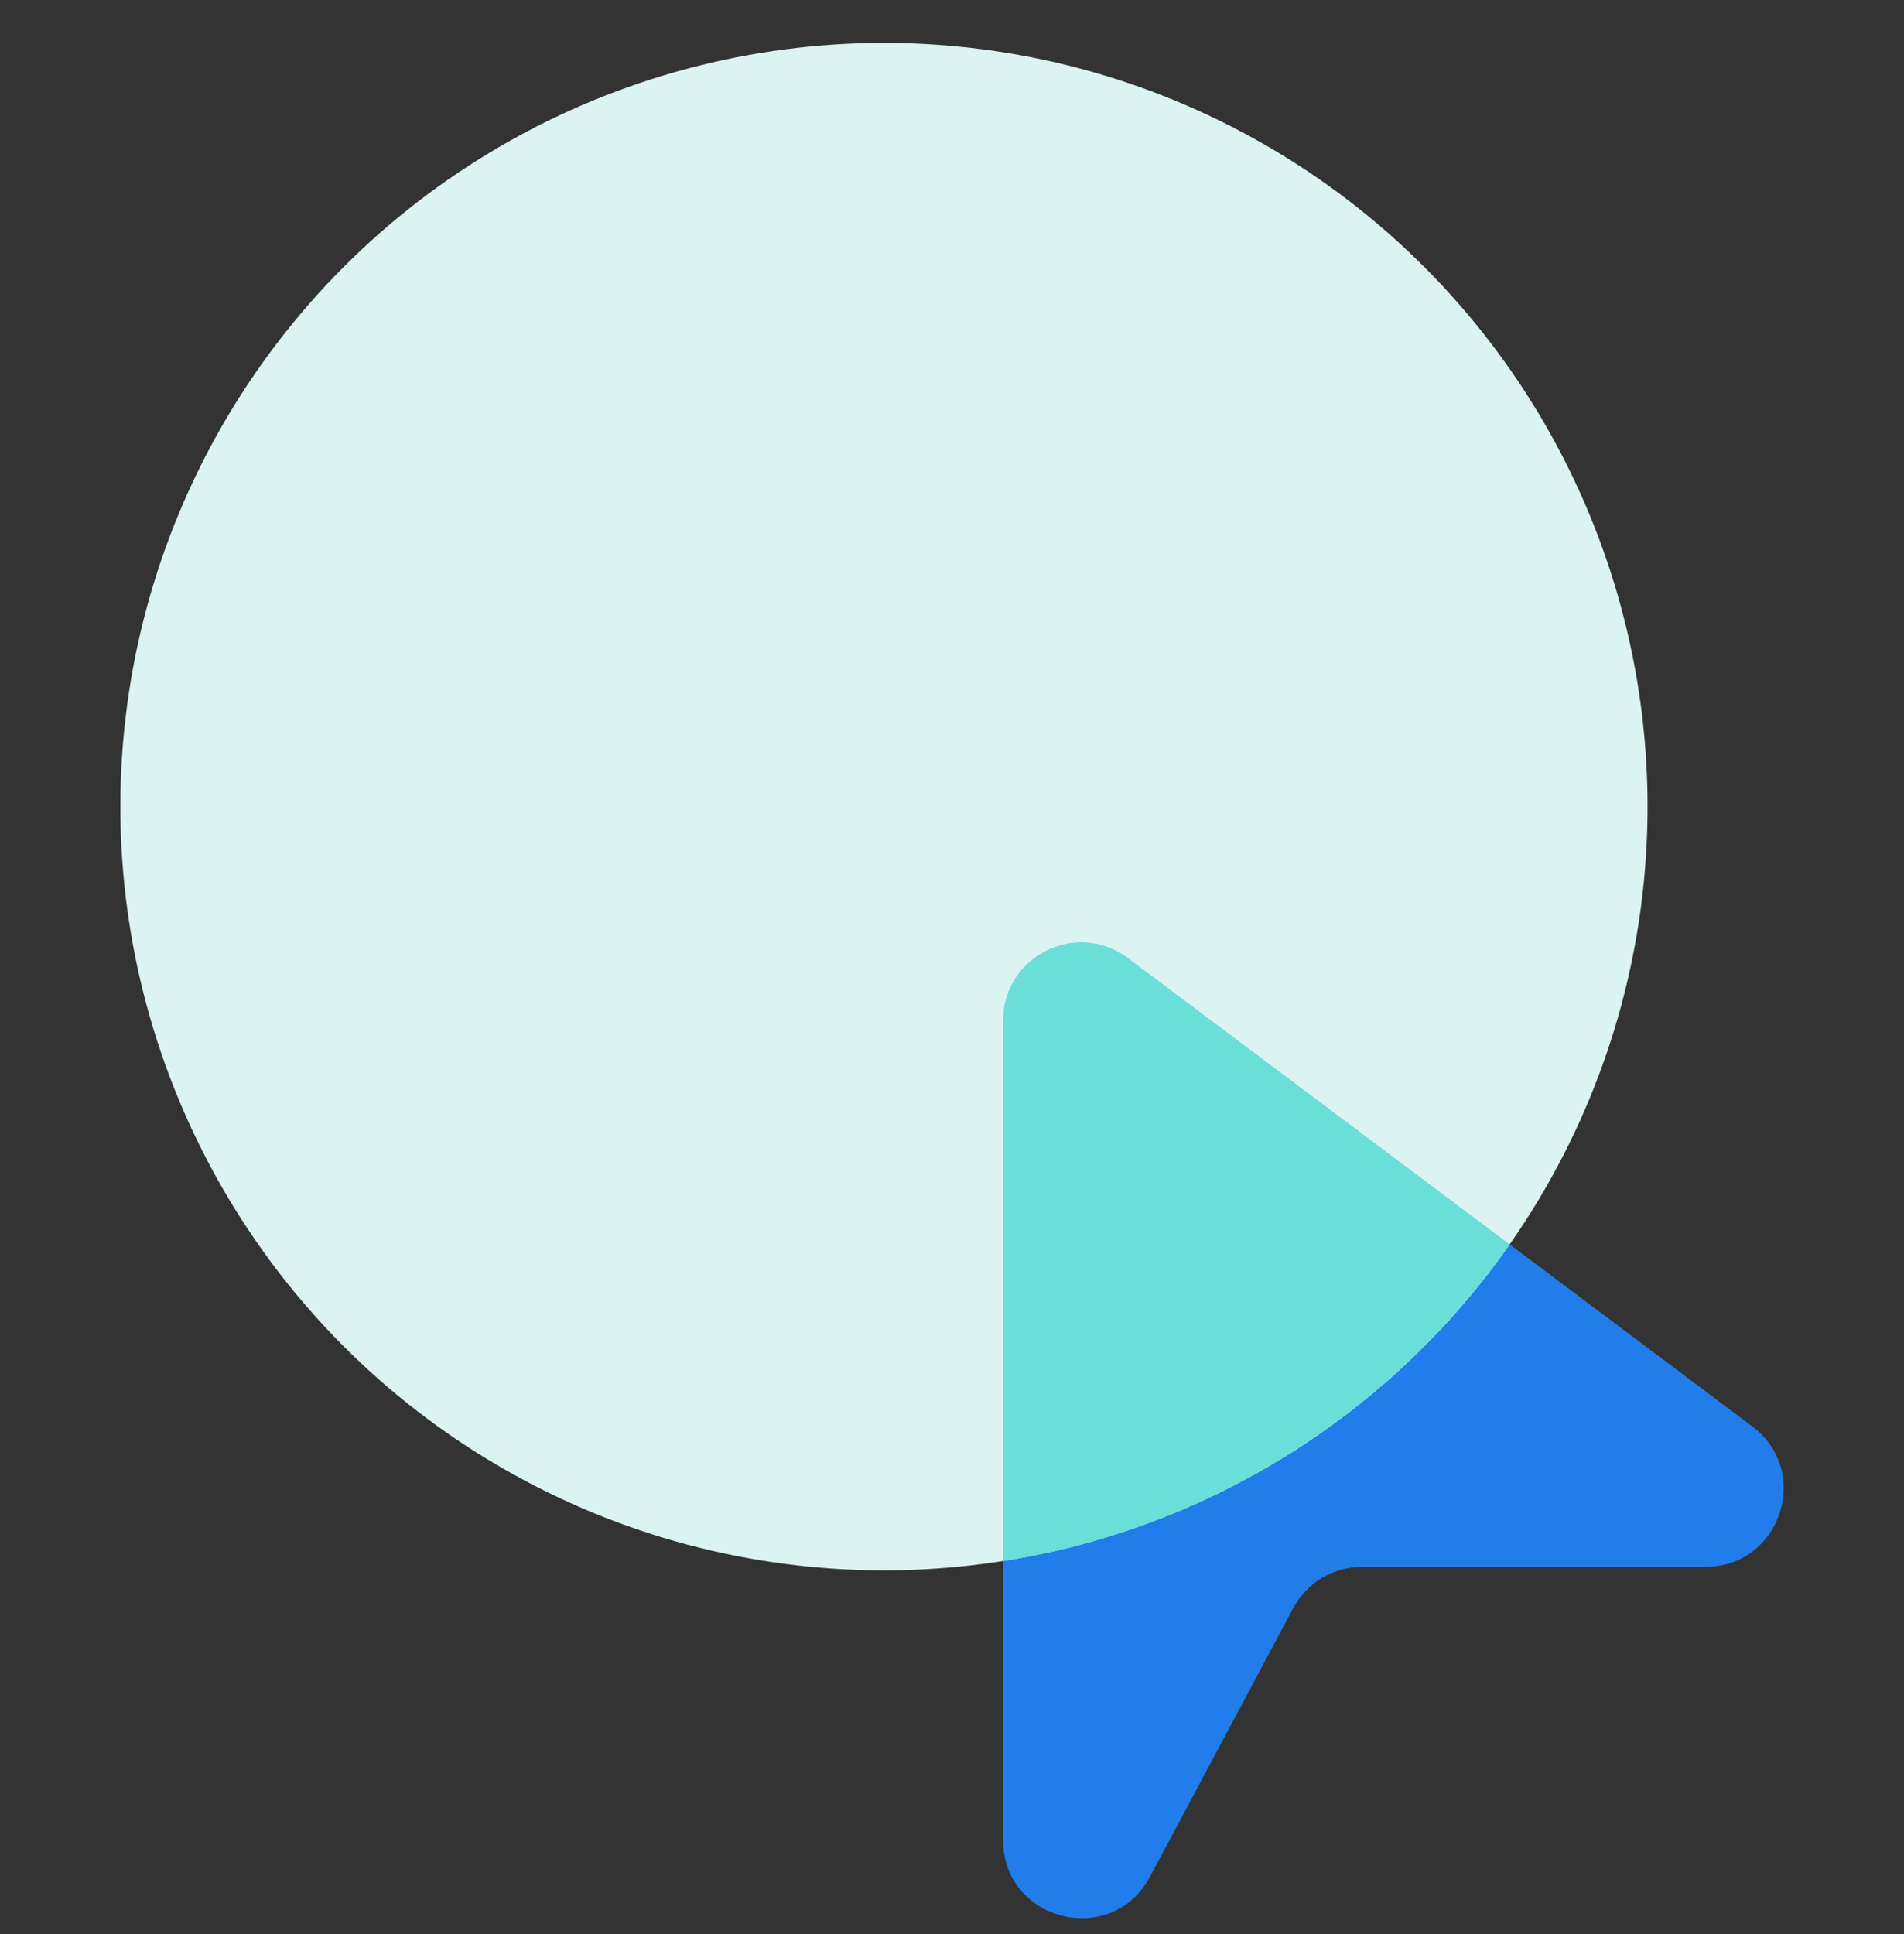 <svg width="64" height="65" viewBox="0 0 64 65" fill="none" xmlns="http://www.w3.org/2000/svg">
<rect x="0" y="0" width="64" height="65" fill="#333333" stroke="none"/>
<g clip-path="url(#clip0_10237_315)">
<path d="M37.914 32.198L58.9 47.938C60.917 49.45 59.847 52.659 57.326 52.659H45.784C44.815 52.659 43.925 53.193 43.469 54.048L38.655 63.075C37.37 65.485 33.717 64.571 33.717 61.841V34.297C33.717 34.162 33.727 34.03 33.745 33.903C33.789 33.598 33.885 33.316 34.02 33.062C34.731 31.726 36.552 31.176 37.914 32.198Z" fill="#207DE9"/>
<circle cx="29.713" cy="27.11" r="25.667" fill="#DBF3F1"/>
<path fill-rule="evenodd" clip-rule="evenodd" d="M33.717 52.466V34.297C33.717 34.162 33.727 34.03 33.745 33.903C33.789 33.598 33.885 33.316 34.02 33.062C34.731 31.726 36.552 31.176 37.914 32.198L50.747 41.823C46.832 47.41 40.748 51.365 33.717 52.466Z" fill="#6ADFD7"/>
</g>
<defs>
<clipPath id="clip0_10237_315">
<rect width="64" height="64" fill="white" transform="translate(0 0.955)"/>
</clipPath>
</defs>
</svg>

